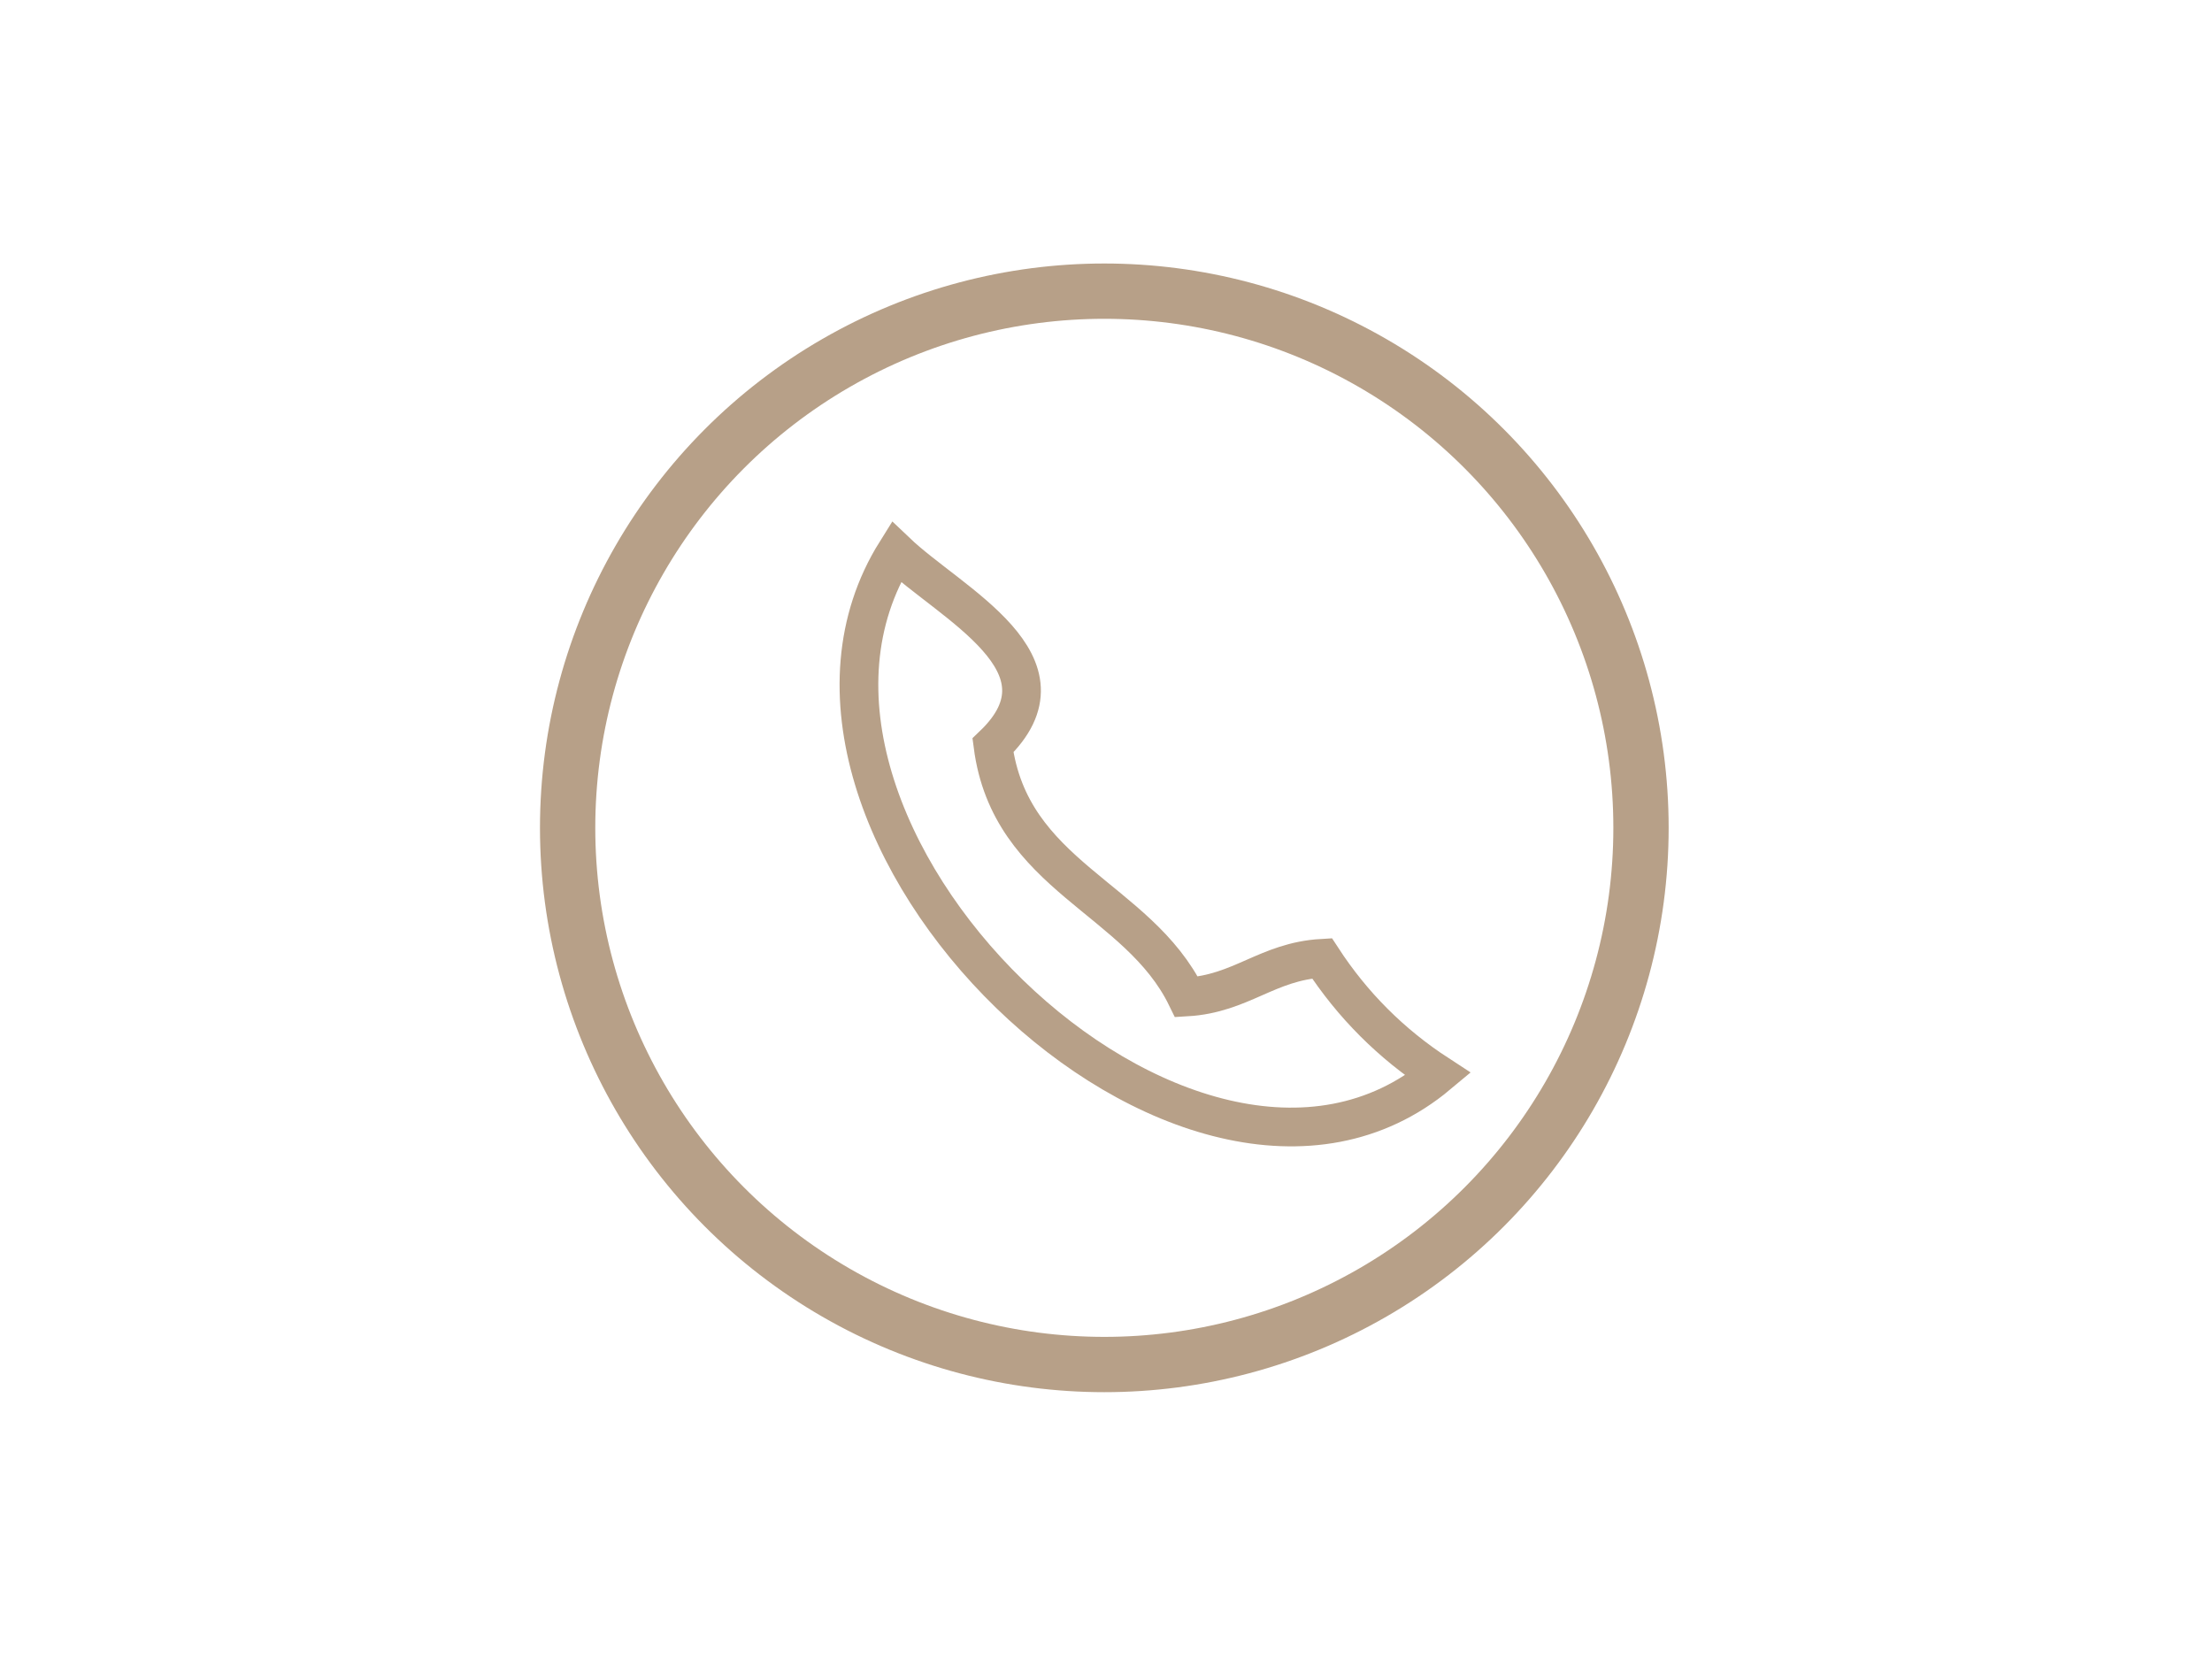 <?xml version="1.0" encoding="utf-8"?>
<!-- Generator: Adobe Illustrator 14.0.0, SVG Export Plug-In  -->
<!DOCTYPE svg PUBLIC "-//W3C//DTD SVG 1.1//EN" "http://www.w3.org/Graphics/SVG/1.1/DTD/svg11.dtd">
<svg version="1.1"
	 xmlns="http://www.w3.org/2000/svg" xmlns:xlink="http://www.w3.org/1999/xlink" xmlns:a="http://ns.adobe.com/AdobeSVGViewerExtensions/3.0/"
	 x="0px" y="0px" width="80px" height="60px" viewBox="-19.529 -9.53 80 60" enable-background="new -19.529 -9.53 80 60"
	 xml:space="preserve">
<defs>
</defs>
<circle fill="none" stroke="#B7A088" stroke-width="2" stroke-linecap="square" stroke-miterlimit="10" cx="20.41" cy="20.41" r="19.41"/>
<path fill-rule="evenodd" clip-rule="evenodd" fill="none" stroke="#B7A088" stroke-width="1.4" stroke-linecap="square" stroke-miterlimit="10" d="
	M23.383,26.527c1.982-0.117,2.917-1.283,4.899-1.399c1.104,1.695,2.505,3.096,4.2,4.199c-8.97,7.508-25.82-8.956-19.6-18.899
	c1.975,1.884,6.584,4.059,3.5,7C17.002,22.175,21.624,22.92,23.383,26.527z"/>
</svg>
